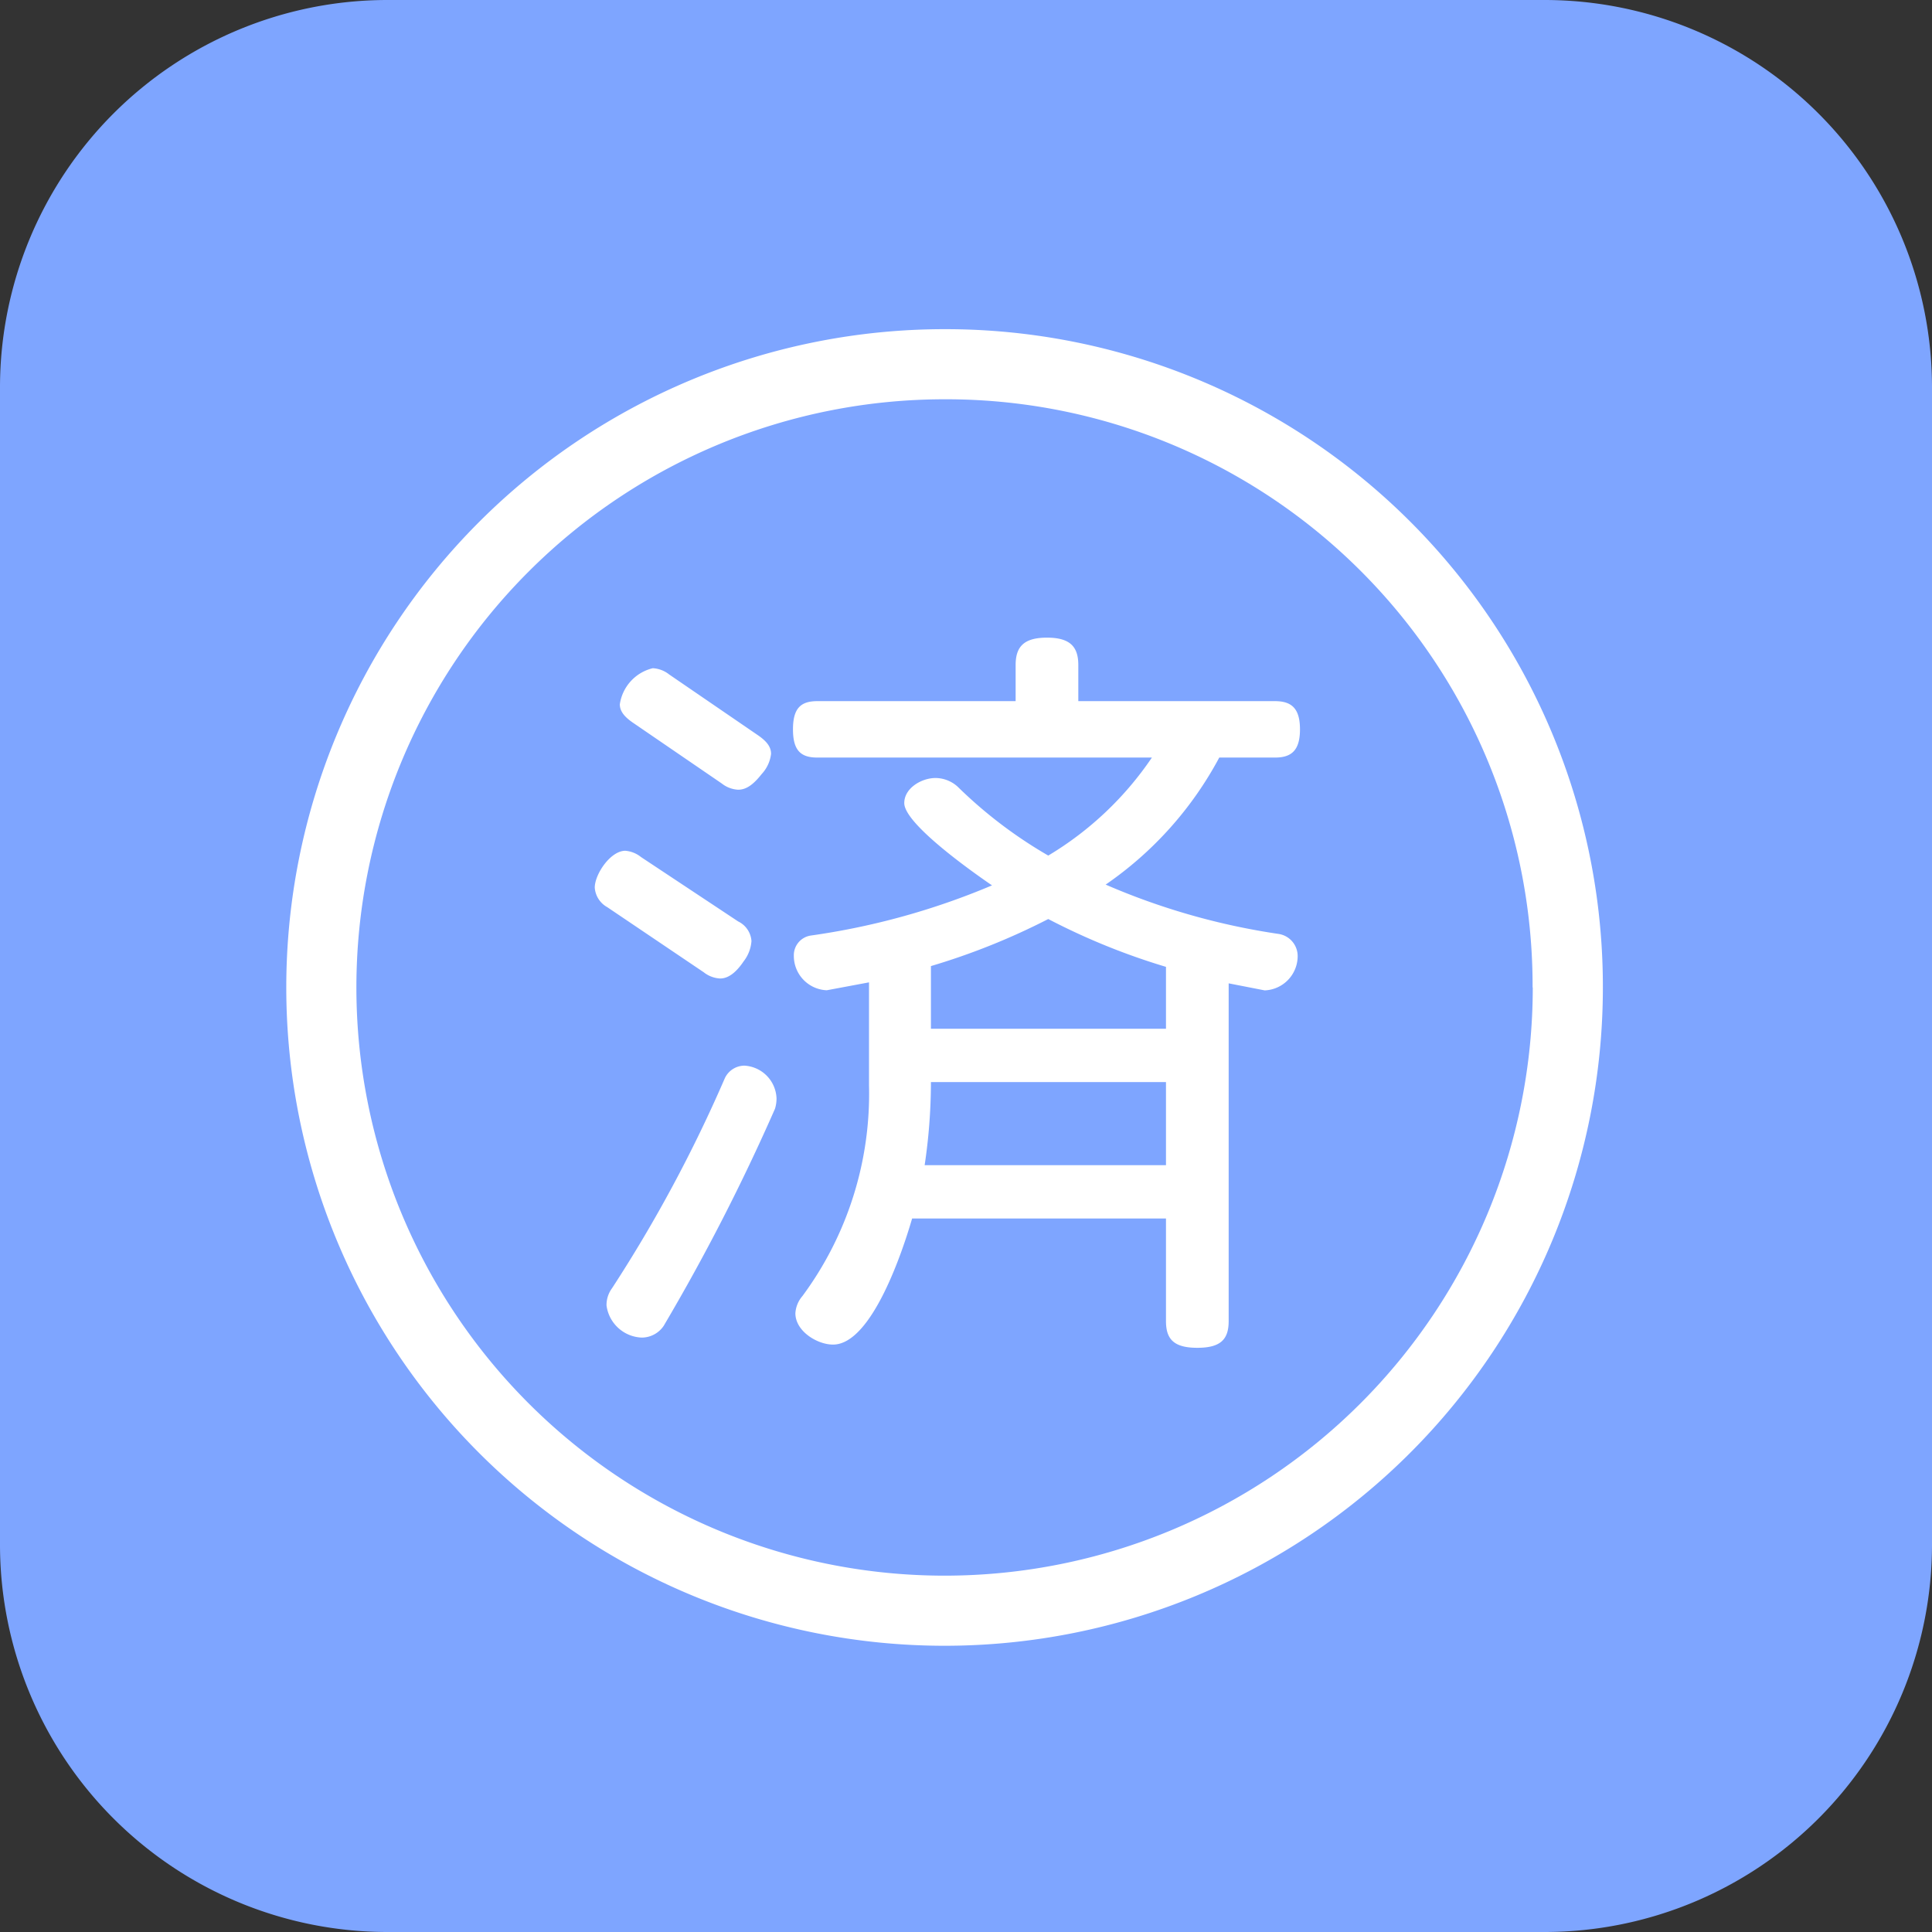 <svg xmlns="http://www.w3.org/2000/svg" width="45" height="45" viewBox="0 0 45 45">
  <rect x="0" y="0" width="45" height="45" fill="#333333" stroke="none"/>
  <g id="グループ_3092" data-name="グループ 3092" transform="translate(13602 -5217)">
    <g id="コンポーネント_349_9" data-name="コンポーネント 349 – 9" transform="translate(-13602 5217)">
      <path id="パス_612" data-name="パス 612" d="M36,45H9a9.026,9.026,0,0,1-9-9V9A9.026,9.026,0,0,1,9,0H36a9.026,9.026,0,0,1,9,9V36A9.026,9.026,0,0,1,36,45Z" transform="translate(0)" fill="#7ea5ff"/>
    </g>
    <g id="グループ_2437" data-name="グループ 2437" transform="translate(-13595.333 5224.667)">
      <g id="グループ_2436" data-name="グループ 2436" transform="translate(0 0)">
        <g id="グループ_1885" data-name="グループ 1885">
          <path id="パス_644" data-name="パス 644" d="M20.034,4.7A15.333,15.333,0,1,0,35.367,20.033,15.312,15.312,0,0,0,20.034,4.7Zm13.7,15.333a13.7,13.7,0,1,1-13.7-13.7A13.66,13.66,0,0,1,33.73,20.033Z" transform="translate(-4.7 -4.7)" fill="#fff"/>
        </g>
        <path id="パス_806" data-name="パス 806" d="M10.563-8.693c0-.493-.2-.657-.584-.657H5.4v-.84c0-.42-.183-.639-.73-.639s-.73.219-.73.639v.84H-.68c-.383,0-.566.164-.566.657s.183.657.566.657H7.114A7.668,7.668,0,0,1,4.7-5.753,10.544,10.544,0,0,1,2.587-7.36a.778.778,0,0,0-.511-.2c-.329,0-.73.237-.73.584,0,.493,1.643,1.643,2.044,1.917A16.871,16.871,0,0,1-.826-3.891a.463.463,0,0,0-.4.475.8.8,0,0,0,.767.8L.525-2.8V-.4A7.923,7.923,0,0,1-1.026,4.507a.674.674,0,0,0-.164.4c0,.42.511.73.876.73C.6,5.639,1.328,3.394,1.529,2.7H7.442V5.091c0,.42.183.621.73.621s.73-.2.73-.621V-2.777l.84.164a.8.8,0,0,0,.767-.785.522.522,0,0,0-.438-.529,15.967,15.967,0,0,1-4.034-1.15A8.379,8.379,0,0,0,8.683-8.036h1.3C10.362-8.036,10.563-8.2,10.563-8.693Zm-12.32.566c0-.164-.11-.292-.292-.42L-4.129-9.971a.671.671,0,0,0-.383-.146,1.015,1.015,0,0,0-.767.84c0,.164.11.292.292.42l2.081,1.424a.671.671,0,0,0,.383.146c.183,0,.347-.11.548-.365A.832.832,0,0,0-1.756-8.127Zm-.456,4.364a.549.549,0,0,0-.31-.456l-2.263-1.5a.669.669,0,0,0-.365-.146c-.347,0-.712.548-.712.858a.566.566,0,0,0,.292.456l2.245,1.515a.671.671,0,0,0,.383.146c.183,0,.365-.128.548-.4A.867.867,0,0,0-2.213-3.763Zm.584,3.67A.793.793,0,0,0-2.377-.86a.508.508,0,0,0-.456.292A32.9,32.9,0,0,1-5.461,4.325a.659.659,0,0,0-.128.4.861.861,0,0,0,.821.749A.618.618,0,0,0-4.257,5.2,47.59,47.59,0,0,0-1.665.144.811.811,0,0,0-1.629-.094ZM7.442-1.719H1.967V-3.179A15.839,15.839,0,0,0,4.7-4.275,15.578,15.578,0,0,0,7.442-3.161Zm0,3.177H1.821A13.211,13.211,0,0,0,1.967-.4V-.477H7.442Z" transform="translate(13.049 18.014)" fill="#fff"/>
      </g>
    </g>
  </g>
</svg>
